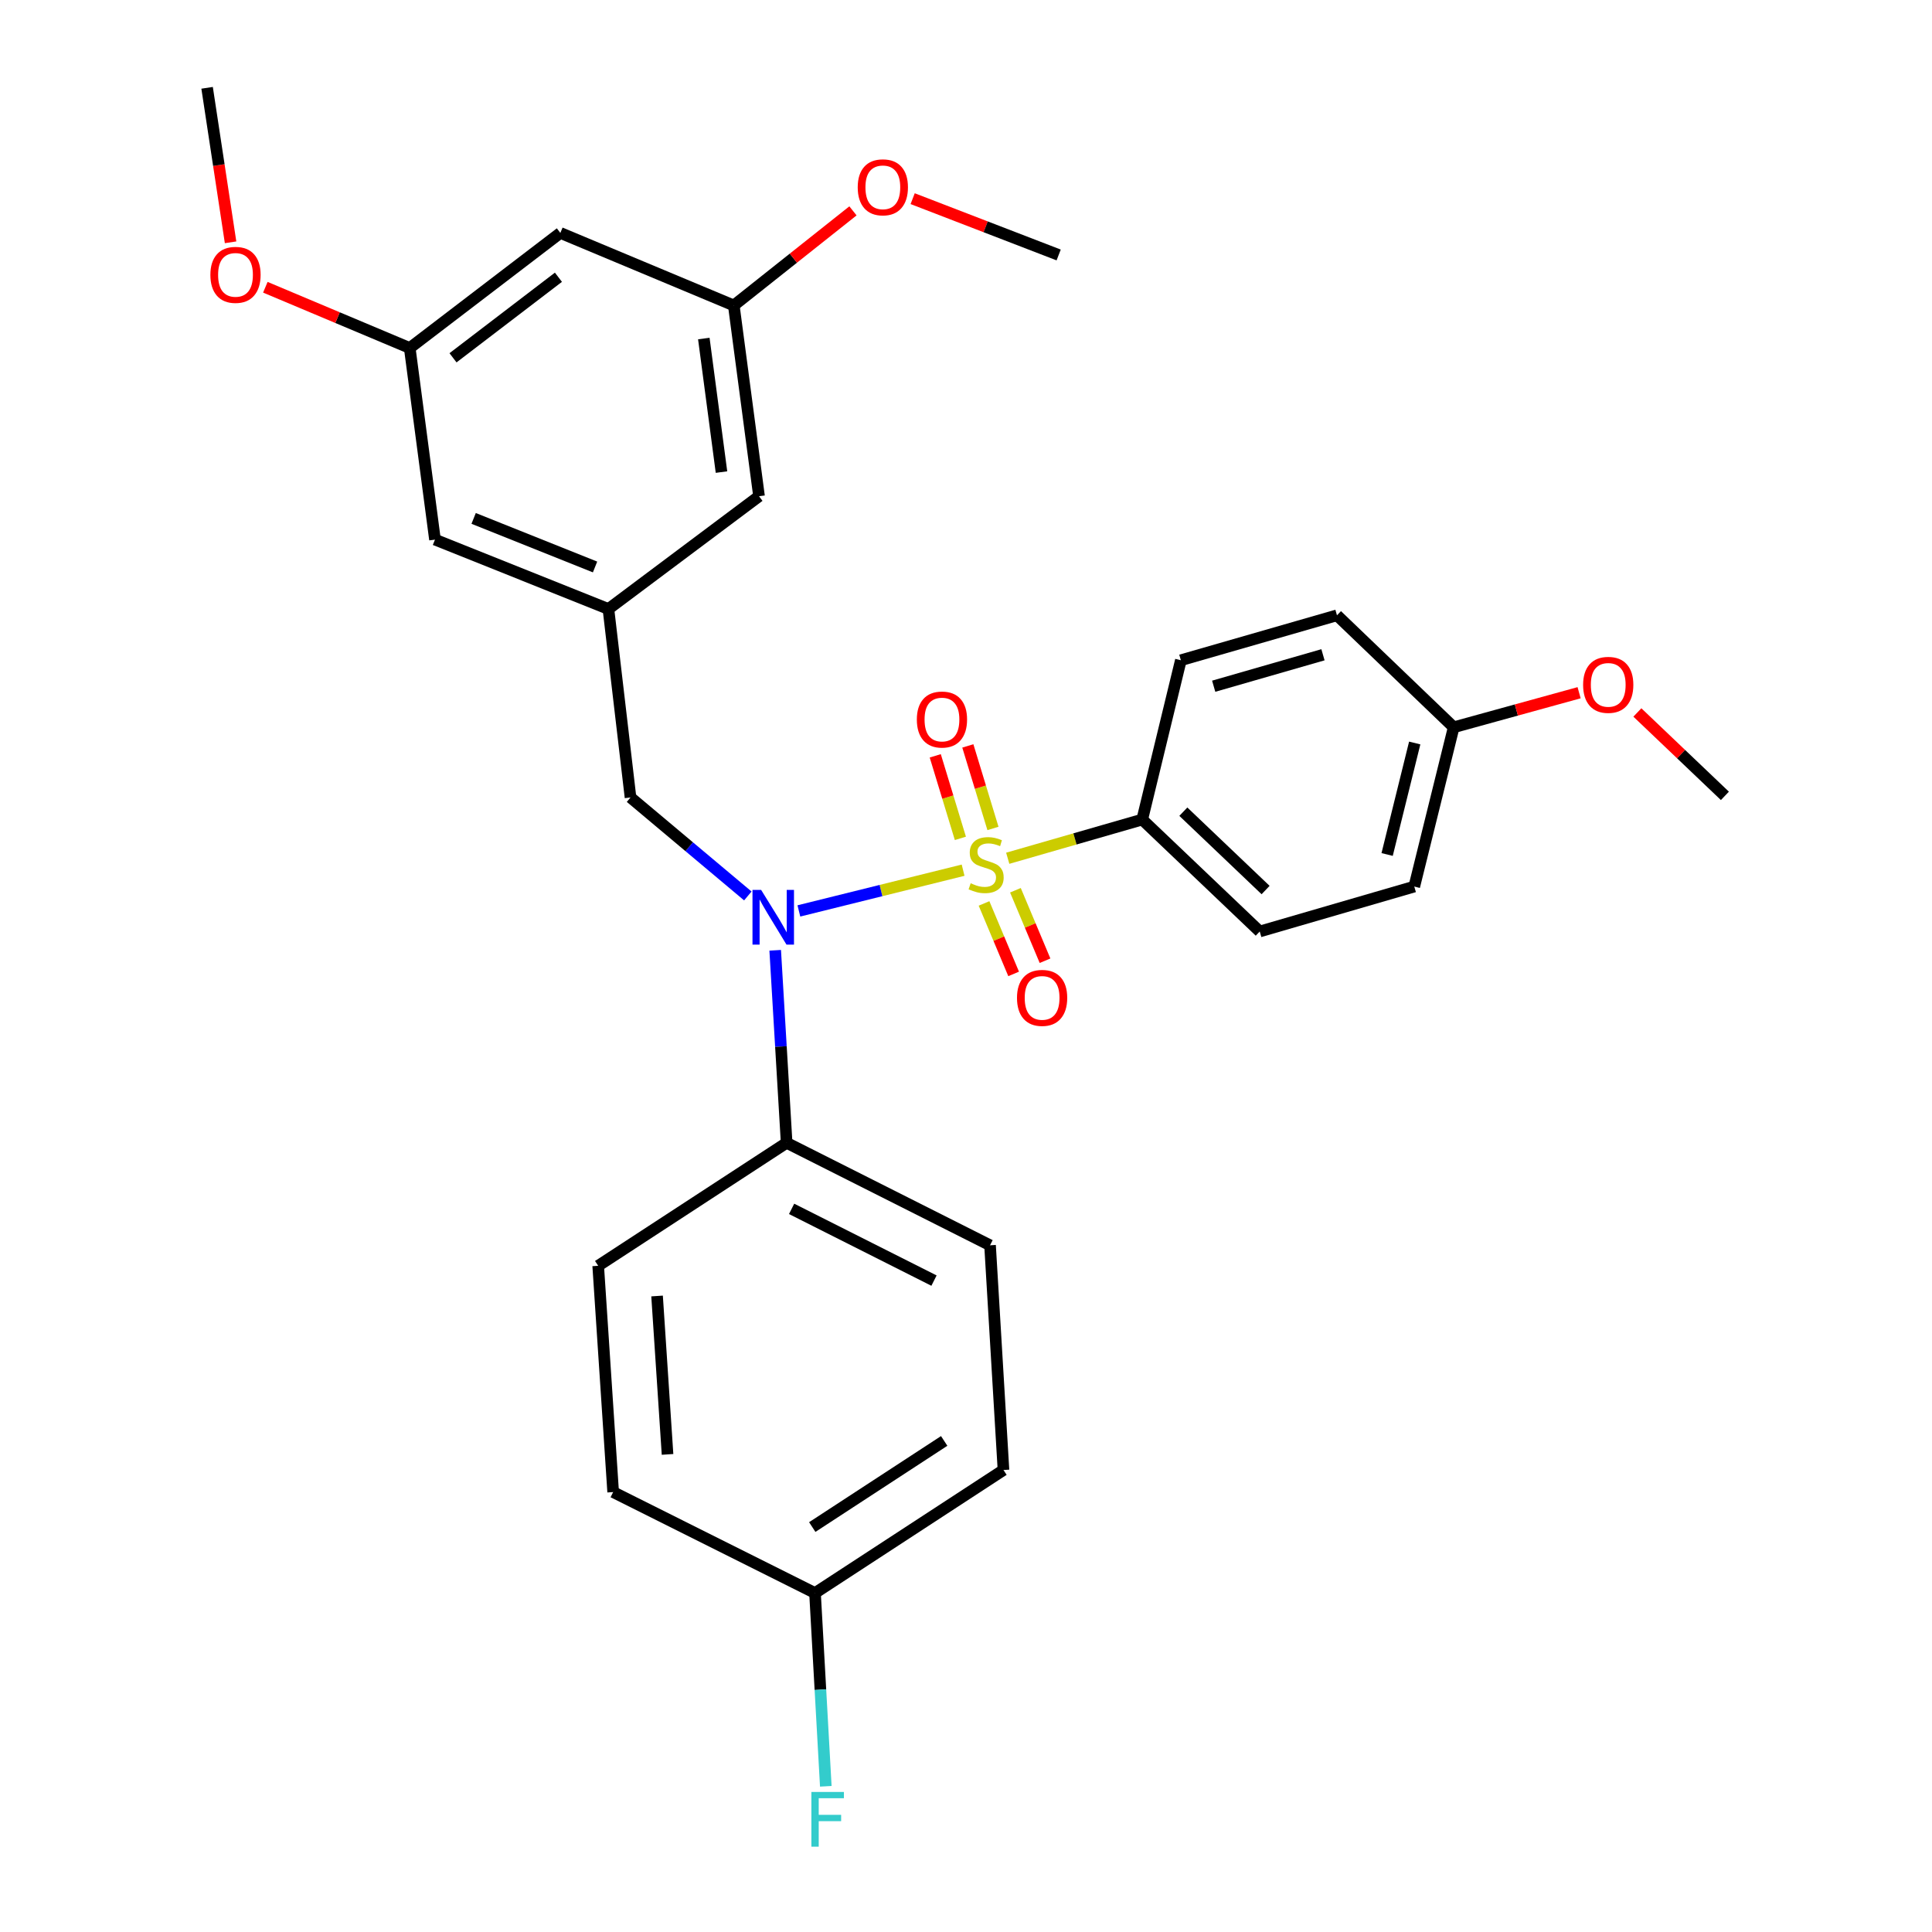 <?xml version='1.0' encoding='iso-8859-1'?>
<svg version='1.1' baseProfile='full'
              xmlns='http://www.w3.org/2000/svg'
                      xmlns:rdkit='http://www.rdkit.org/xml'
                      xmlns:xlink='http://www.w3.org/1999/xlink'
                  xml:space='preserve'
width='1000px' height='1000px' viewBox='0 0 1000 1000'>
<!-- END OF HEADER -->
<rect style='opacity:1.0;fill:#FFFFFF;stroke:none' width='1000' height='1000' x='0' y='0'> </rect>
<path class='bond-0' d='M 498.501,450.409 L 456,460.951' style='fill:none;fill-rule:evenodd;stroke:#CCCC00;stroke-width:6px;stroke-linecap:butt;stroke-linejoin:miter;stroke-opacity:1' />
<path class='bond-0' d='M 456,460.951 L 413.499,471.492' style='fill:none;fill-rule:evenodd;stroke:#0000FF;stroke-width:6px;stroke-linecap:butt;stroke-linejoin:miter;stroke-opacity:1' />
<path class='bond-1' d='M 521.601,444.235 L 556.408,434.216' style='fill:none;fill-rule:evenodd;stroke:#CCCC00;stroke-width:6px;stroke-linecap:butt;stroke-linejoin:miter;stroke-opacity:1' />
<path class='bond-1' d='M 556.408,434.216 L 591.214,424.197' style='fill:none;fill-rule:evenodd;stroke:#000000;stroke-width:6px;stroke-linecap:butt;stroke-linejoin:miter;stroke-opacity:1' />
<path class='bond-2' d='M 513.954,428.804 L 507.451,407.444' style='fill:none;fill-rule:evenodd;stroke:#CCCC00;stroke-width:6px;stroke-linecap:butt;stroke-linejoin:miter;stroke-opacity:1' />
<path class='bond-2' d='M 507.451,407.444 L 500.948,386.083' style='fill:none;fill-rule:evenodd;stroke:#FF0000;stroke-width:6px;stroke-linecap:butt;stroke-linejoin:miter;stroke-opacity:1' />
<path class='bond-2' d='M 497.092,433.937 L 490.589,412.577' style='fill:none;fill-rule:evenodd;stroke:#CCCC00;stroke-width:6px;stroke-linecap:butt;stroke-linejoin:miter;stroke-opacity:1' />
<path class='bond-2' d='M 490.589,412.577 L 484.086,391.216' style='fill:none;fill-rule:evenodd;stroke:#FF0000;stroke-width:6px;stroke-linecap:butt;stroke-linejoin:miter;stroke-opacity:1' />
<path class='bond-3' d='M 509.331,467.617 L 516.994,485.857' style='fill:none;fill-rule:evenodd;stroke:#CCCC00;stroke-width:6px;stroke-linecap:butt;stroke-linejoin:miter;stroke-opacity:1' />
<path class='bond-3' d='M 516.994,485.857 L 524.658,504.098' style='fill:none;fill-rule:evenodd;stroke:#FF0000;stroke-width:6px;stroke-linecap:butt;stroke-linejoin:miter;stroke-opacity:1' />
<path class='bond-3' d='M 525.581,460.79 L 533.245,479.03' style='fill:none;fill-rule:evenodd;stroke:#CCCC00;stroke-width:6px;stroke-linecap:butt;stroke-linejoin:miter;stroke-opacity:1' />
<path class='bond-3' d='M 533.245,479.03 L 540.908,497.27' style='fill:none;fill-rule:evenodd;stroke:#FF0000;stroke-width:6px;stroke-linecap:butt;stroke-linejoin:miter;stroke-opacity:1' />
<path class='bond-4' d='M 387.076,463.743 L 356.716,438.256' style='fill:none;fill-rule:evenodd;stroke:#0000FF;stroke-width:6px;stroke-linecap:butt;stroke-linejoin:miter;stroke-opacity:1' />
<path class='bond-4' d='M 356.716,438.256 L 326.355,412.77' style='fill:none;fill-rule:evenodd;stroke:#000000;stroke-width:6px;stroke-linecap:butt;stroke-linejoin:miter;stroke-opacity:1' />
<path class='bond-5' d='M 401.242,491.867 L 404.201,541.692' style='fill:none;fill-rule:evenodd;stroke:#0000FF;stroke-width:6px;stroke-linecap:butt;stroke-linejoin:miter;stroke-opacity:1' />
<path class='bond-5' d='M 404.201,541.692 L 407.16,591.516' style='fill:none;fill-rule:evenodd;stroke:#000000;stroke-width:6px;stroke-linecap:butt;stroke-linejoin:miter;stroke-opacity:1' />
<path class='bond-10' d='M 591.214,424.197 L 652.034,482.137' style='fill:none;fill-rule:evenodd;stroke:#000000;stroke-width:6px;stroke-linecap:butt;stroke-linejoin:miter;stroke-opacity:1' />
<path class='bond-10' d='M 612.495,420.126 L 655.068,460.685' style='fill:none;fill-rule:evenodd;stroke:#000000;stroke-width:6px;stroke-linecap:butt;stroke-linejoin:miter;stroke-opacity:1' />
<path class='bond-11' d='M 591.214,424.197 L 611.21,341.737' style='fill:none;fill-rule:evenodd;stroke:#000000;stroke-width:6px;stroke-linecap:butt;stroke-linejoin:miter;stroke-opacity:1' />
<path class='bond-6' d='M 326.355,412.77 L 314.918,315.22' style='fill:none;fill-rule:evenodd;stroke:#000000;stroke-width:6px;stroke-linecap:butt;stroke-linejoin:miter;stroke-opacity:1' />
<path class='bond-12' d='M 407.16,591.516 L 512.446,644.561' style='fill:none;fill-rule:evenodd;stroke:#000000;stroke-width:6px;stroke-linecap:butt;stroke-linejoin:miter;stroke-opacity:1' />
<path class='bond-12' d='M 409.735,625.708 L 483.435,662.839' style='fill:none;fill-rule:evenodd;stroke:#000000;stroke-width:6px;stroke-linecap:butt;stroke-linejoin:miter;stroke-opacity:1' />
<path class='bond-13' d='M 407.16,591.516 L 309.62,655.175' style='fill:none;fill-rule:evenodd;stroke:#000000;stroke-width:6px;stroke-linecap:butt;stroke-linejoin:miter;stroke-opacity:1' />
<path class='bond-14' d='M 314.918,315.22 L 392.873,256.848' style='fill:none;fill-rule:evenodd;stroke:#000000;stroke-width:6px;stroke-linecap:butt;stroke-linejoin:miter;stroke-opacity:1' />
<path class='bond-15' d='M 314.918,315.22 L 225.143,279.302' style='fill:none;fill-rule:evenodd;stroke:#000000;stroke-width:6px;stroke-linecap:butt;stroke-linejoin:miter;stroke-opacity:1' />
<path class='bond-15' d='M 307.999,293.467 L 245.156,268.325' style='fill:none;fill-rule:evenodd;stroke:#000000;stroke-width:6px;stroke-linecap:butt;stroke-linejoin:miter;stroke-opacity:1' />
<path class='bond-7' d='M 290.036,120.561 L 212.08,180.127' style='fill:none;fill-rule:evenodd;stroke:#000000;stroke-width:6px;stroke-linecap:butt;stroke-linejoin:miter;stroke-opacity:1' />
<path class='bond-7' d='M 289.044,143.501 L 234.475,185.197' style='fill:none;fill-rule:evenodd;stroke:#000000;stroke-width:6px;stroke-linecap:butt;stroke-linejoin:miter;stroke-opacity:1' />
<path class='bond-31' d='M 290.036,120.561 L 379.811,158.104' style='fill:none;fill-rule:evenodd;stroke:#000000;stroke-width:6px;stroke-linecap:butt;stroke-linejoin:miter;stroke-opacity:1' />
<path class='bond-8' d='M 379.811,158.104 L 392.873,256.848' style='fill:none;fill-rule:evenodd;stroke:#000000;stroke-width:6px;stroke-linecap:butt;stroke-linejoin:miter;stroke-opacity:1' />
<path class='bond-8' d='M 364.296,175.227 L 373.44,244.348' style='fill:none;fill-rule:evenodd;stroke:#000000;stroke-width:6px;stroke-linecap:butt;stroke-linejoin:miter;stroke-opacity:1' />
<path class='bond-23' d='M 379.811,158.104 L 410.651,133.625' style='fill:none;fill-rule:evenodd;stroke:#000000;stroke-width:6px;stroke-linecap:butt;stroke-linejoin:miter;stroke-opacity:1' />
<path class='bond-23' d='M 410.651,133.625 L 441.491,109.146' style='fill:none;fill-rule:evenodd;stroke:#FF0000;stroke-width:6px;stroke-linecap:butt;stroke-linejoin:miter;stroke-opacity:1' />
<path class='bond-9' d='M 212.08,180.127 L 225.143,279.302' style='fill:none;fill-rule:evenodd;stroke:#000000;stroke-width:6px;stroke-linecap:butt;stroke-linejoin:miter;stroke-opacity:1' />
<path class='bond-24' d='M 212.08,180.127 L 174.71,164.404' style='fill:none;fill-rule:evenodd;stroke:#000000;stroke-width:6px;stroke-linecap:butt;stroke-linejoin:miter;stroke-opacity:1' />
<path class='bond-24' d='M 174.71,164.404 L 137.34,148.681' style='fill:none;fill-rule:evenodd;stroke:#FF0000;stroke-width:6px;stroke-linecap:butt;stroke-linejoin:miter;stroke-opacity:1' />
<path class='bond-21' d='M 652.034,482.137 L 732.026,458.881' style='fill:none;fill-rule:evenodd;stroke:#000000;stroke-width:6px;stroke-linecap:butt;stroke-linejoin:miter;stroke-opacity:1' />
<path class='bond-20' d='M 611.21,341.737 L 692.015,318.48' style='fill:none;fill-rule:evenodd;stroke:#000000;stroke-width:6px;stroke-linecap:butt;stroke-linejoin:miter;stroke-opacity:1' />
<path class='bond-20' d='M 628.206,355.187 L 684.769,338.907' style='fill:none;fill-rule:evenodd;stroke:#000000;stroke-width:6px;stroke-linecap:butt;stroke-linejoin:miter;stroke-opacity:1' />
<path class='bond-18' d='M 512.446,644.561 L 519.398,760.872' style='fill:none;fill-rule:evenodd;stroke:#000000;stroke-width:6px;stroke-linecap:butt;stroke-linejoin:miter;stroke-opacity:1' />
<path class='bond-19' d='M 309.62,655.175 L 317.366,772.3' style='fill:none;fill-rule:evenodd;stroke:#000000;stroke-width:6px;stroke-linecap:butt;stroke-linejoin:miter;stroke-opacity:1' />
<path class='bond-19' d='M 340.095,670.805 L 345.517,752.793' style='fill:none;fill-rule:evenodd;stroke:#000000;stroke-width:6px;stroke-linecap:butt;stroke-linejoin:miter;stroke-opacity:1' />
<path class='bond-16' d='M 421.849,824.551 L 317.366,772.3' style='fill:none;fill-rule:evenodd;stroke:#000000;stroke-width:6px;stroke-linecap:butt;stroke-linejoin:miter;stroke-opacity:1' />
<path class='bond-22' d='M 421.849,824.551 L 424.642,874.567' style='fill:none;fill-rule:evenodd;stroke:#000000;stroke-width:6px;stroke-linecap:butt;stroke-linejoin:miter;stroke-opacity:1' />
<path class='bond-22' d='M 424.642,874.567 L 427.435,924.583' style='fill:none;fill-rule:evenodd;stroke:#33CCCC;stroke-width:6px;stroke-linecap:butt;stroke-linejoin:miter;stroke-opacity:1' />
<path class='bond-30' d='M 421.849,824.551 L 519.398,760.872' style='fill:none;fill-rule:evenodd;stroke:#000000;stroke-width:6px;stroke-linecap:butt;stroke-linejoin:miter;stroke-opacity:1' />
<path class='bond-30' d='M 420.423,790.4 L 488.708,745.825' style='fill:none;fill-rule:evenodd;stroke:#000000;stroke-width:6px;stroke-linecap:butt;stroke-linejoin:miter;stroke-opacity:1' />
<path class='bond-17' d='M 752.423,376.44 L 732.026,458.881' style='fill:none;fill-rule:evenodd;stroke:#000000;stroke-width:6px;stroke-linecap:butt;stroke-linejoin:miter;stroke-opacity:1' />
<path class='bond-17' d='M 732.254,384.573 L 717.976,442.282' style='fill:none;fill-rule:evenodd;stroke:#000000;stroke-width:6px;stroke-linecap:butt;stroke-linejoin:miter;stroke-opacity:1' />
<path class='bond-25' d='M 752.423,376.44 L 784.882,367.496' style='fill:none;fill-rule:evenodd;stroke:#000000;stroke-width:6px;stroke-linecap:butt;stroke-linejoin:miter;stroke-opacity:1' />
<path class='bond-25' d='M 784.882,367.496 L 817.341,358.552' style='fill:none;fill-rule:evenodd;stroke:#FF0000;stroke-width:6px;stroke-linecap:butt;stroke-linejoin:miter;stroke-opacity:1' />
<path class='bond-29' d='M 752.423,376.44 L 692.015,318.48' style='fill:none;fill-rule:evenodd;stroke:#000000;stroke-width:6px;stroke-linecap:butt;stroke-linejoin:miter;stroke-opacity:1' />
<path class='bond-26' d='M 472.392,102.827 L 510.177,117.398' style='fill:none;fill-rule:evenodd;stroke:#FF0000;stroke-width:6px;stroke-linecap:butt;stroke-linejoin:miter;stroke-opacity:1' />
<path class='bond-26' d='M 510.177,117.398 L 547.962,131.969' style='fill:none;fill-rule:evenodd;stroke:#000000;stroke-width:6px;stroke-linecap:butt;stroke-linejoin:miter;stroke-opacity:1' />
<path class='bond-27' d='M 119.346,125.416 L 113.271,85.435' style='fill:none;fill-rule:evenodd;stroke:#FF0000;stroke-width:6px;stroke-linecap:butt;stroke-linejoin:miter;stroke-opacity:1' />
<path class='bond-27' d='M 113.271,85.435 L 107.196,45.455' style='fill:none;fill-rule:evenodd;stroke:#000000;stroke-width:6px;stroke-linecap:butt;stroke-linejoin:miter;stroke-opacity:1' />
<path class='bond-28' d='M 847.501,368.772 L 870.152,390.354' style='fill:none;fill-rule:evenodd;stroke:#FF0000;stroke-width:6px;stroke-linecap:butt;stroke-linejoin:miter;stroke-opacity:1' />
<path class='bond-28' d='M 870.152,390.354 L 892.804,411.937' style='fill:none;fill-rule:evenodd;stroke:#000000;stroke-width:6px;stroke-linecap:butt;stroke-linejoin:miter;stroke-opacity:1' />
<path  class='atom-0' d='M 502.419 457.173
Q 502.739 457.293, 504.059 457.853
Q 505.379 458.413, 506.819 458.773
Q 508.299 459.093, 509.739 459.093
Q 512.419 459.093, 513.979 457.813
Q 515.539 456.493, 515.539 454.213
Q 515.539 452.653, 514.739 451.693
Q 513.979 450.733, 512.779 450.213
Q 511.579 449.693, 509.579 449.093
Q 507.059 448.333, 505.539 447.613
Q 504.059 446.893, 502.979 445.373
Q 501.939 443.853, 501.939 441.293
Q 501.939 437.733, 504.339 435.533
Q 506.779 433.333, 511.579 433.333
Q 514.859 433.333, 518.579 434.893
L 517.659 437.973
Q 514.259 436.573, 511.699 436.573
Q 508.939 436.573, 507.419 437.733
Q 505.899 438.853, 505.939 440.813
Q 505.939 442.333, 506.699 443.253
Q 507.499 444.173, 508.619 444.693
Q 509.779 445.213, 511.699 445.813
Q 514.259 446.613, 515.779 447.413
Q 517.299 448.213, 518.379 449.853
Q 519.499 451.453, 519.499 454.213
Q 519.499 458.133, 516.859 460.253
Q 514.259 462.333, 509.899 462.333
Q 507.379 462.333, 505.459 461.773
Q 503.579 461.253, 501.339 460.333
L 502.419 457.173
' fill='#CCCC00'/>
<path  class='atom-1' d='M 393.967 460.623
L 403.247 475.623
Q 404.167 477.103, 405.647 479.783
Q 407.127 482.463, 407.207 482.623
L 407.207 460.623
L 410.967 460.623
L 410.967 488.943
L 407.087 488.943
L 397.127 472.543
Q 395.967 470.623, 394.727 468.423
Q 393.527 466.223, 393.167 465.543
L 393.167 488.943
L 389.487 488.943
L 389.487 460.623
L 393.967 460.623
' fill='#0000FF'/>
<path  class='atom-3' d='M 474.554 372.427
Q 474.554 365.627, 477.914 361.827
Q 481.274 358.027, 487.554 358.027
Q 493.834 358.027, 497.194 361.827
Q 500.554 365.627, 500.554 372.427
Q 500.554 379.307, 497.154 383.227
Q 493.754 387.107, 487.554 387.107
Q 481.314 387.107, 477.914 383.227
Q 474.554 379.347, 474.554 372.427
M 487.554 383.907
Q 491.874 383.907, 494.194 381.027
Q 496.554 378.107, 496.554 372.427
Q 496.554 366.867, 494.194 364.067
Q 491.874 361.227, 487.554 361.227
Q 483.234 361.227, 480.874 364.027
Q 478.554 366.827, 478.554 372.427
Q 478.554 378.147, 480.874 381.027
Q 483.234 383.907, 487.554 383.907
' fill='#FF0000'/>
<path  class='atom-4' d='M 526.394 516.5
Q 526.394 509.7, 529.754 505.9
Q 533.114 502.1, 539.394 502.1
Q 545.674 502.1, 549.034 505.9
Q 552.394 509.7, 552.394 516.5
Q 552.394 523.38, 548.994 527.3
Q 545.594 531.18, 539.394 531.18
Q 533.154 531.18, 529.754 527.3
Q 526.394 523.42, 526.394 516.5
M 539.394 527.98
Q 543.714 527.98, 546.034 525.1
Q 548.394 522.18, 548.394 516.5
Q 548.394 510.94, 546.034 508.14
Q 543.714 505.3, 539.394 505.3
Q 535.074 505.3, 532.714 508.1
Q 530.394 510.9, 530.394 516.5
Q 530.394 522.22, 532.714 525.1
Q 535.074 527.98, 539.394 527.98
' fill='#FF0000'/>
<path  class='atom-23' d='M 419.97 927.515
L 436.81 927.515
L 436.81 930.755
L 423.77 930.755
L 423.77 939.355
L 435.37 939.355
L 435.37 942.635
L 423.77 942.635
L 423.77 955.835
L 419.97 955.835
L 419.97 927.515
' fill='#33CCCC'/>
<path  class='atom-24' d='M 443.954 96.953
Q 443.954 90.153, 447.314 86.353
Q 450.674 82.553, 456.954 82.553
Q 463.234 82.553, 466.594 86.353
Q 469.954 90.153, 469.954 96.953
Q 469.954 103.833, 466.554 107.753
Q 463.154 111.633, 456.954 111.633
Q 450.714 111.633, 447.314 107.753
Q 443.954 103.873, 443.954 96.953
M 456.954 108.433
Q 461.274 108.433, 463.594 105.553
Q 465.954 102.633, 465.954 96.953
Q 465.954 91.393, 463.594 88.593
Q 461.274 85.753, 456.954 85.753
Q 452.634 85.753, 450.274 88.553
Q 447.954 91.353, 447.954 96.953
Q 447.954 102.673, 450.274 105.553
Q 452.634 108.433, 456.954 108.433
' fill='#FF0000'/>
<path  class='atom-25' d='M 108.894 142.262
Q 108.894 135.462, 112.254 131.662
Q 115.614 127.862, 121.894 127.862
Q 128.174 127.862, 131.534 131.662
Q 134.894 135.462, 134.894 142.262
Q 134.894 149.142, 131.494 153.062
Q 128.094 156.942, 121.894 156.942
Q 115.654 156.942, 112.254 153.062
Q 108.894 149.182, 108.894 142.262
M 121.894 153.742
Q 126.214 153.742, 128.534 150.862
Q 130.894 147.942, 130.894 142.262
Q 130.894 136.702, 128.534 133.902
Q 126.214 131.062, 121.894 131.062
Q 117.574 131.062, 115.214 133.862
Q 112.894 136.662, 112.894 142.262
Q 112.894 147.982, 115.214 150.862
Q 117.574 153.742, 121.894 153.742
' fill='#FF0000'/>
<path  class='atom-26' d='M 819.416 354.478
Q 819.416 347.678, 822.776 343.878
Q 826.136 340.078, 832.416 340.078
Q 838.696 340.078, 842.056 343.878
Q 845.416 347.678, 845.416 354.478
Q 845.416 361.358, 842.016 365.278
Q 838.616 369.158, 832.416 369.158
Q 826.176 369.158, 822.776 365.278
Q 819.416 361.398, 819.416 354.478
M 832.416 365.958
Q 836.736 365.958, 839.056 363.078
Q 841.416 360.158, 841.416 354.478
Q 841.416 348.918, 839.056 346.118
Q 836.736 343.278, 832.416 343.278
Q 828.096 343.278, 825.736 346.078
Q 823.416 348.878, 823.416 354.478
Q 823.416 360.198, 825.736 363.078
Q 828.096 365.958, 832.416 365.958
' fill='#FF0000'/>
</svg>
